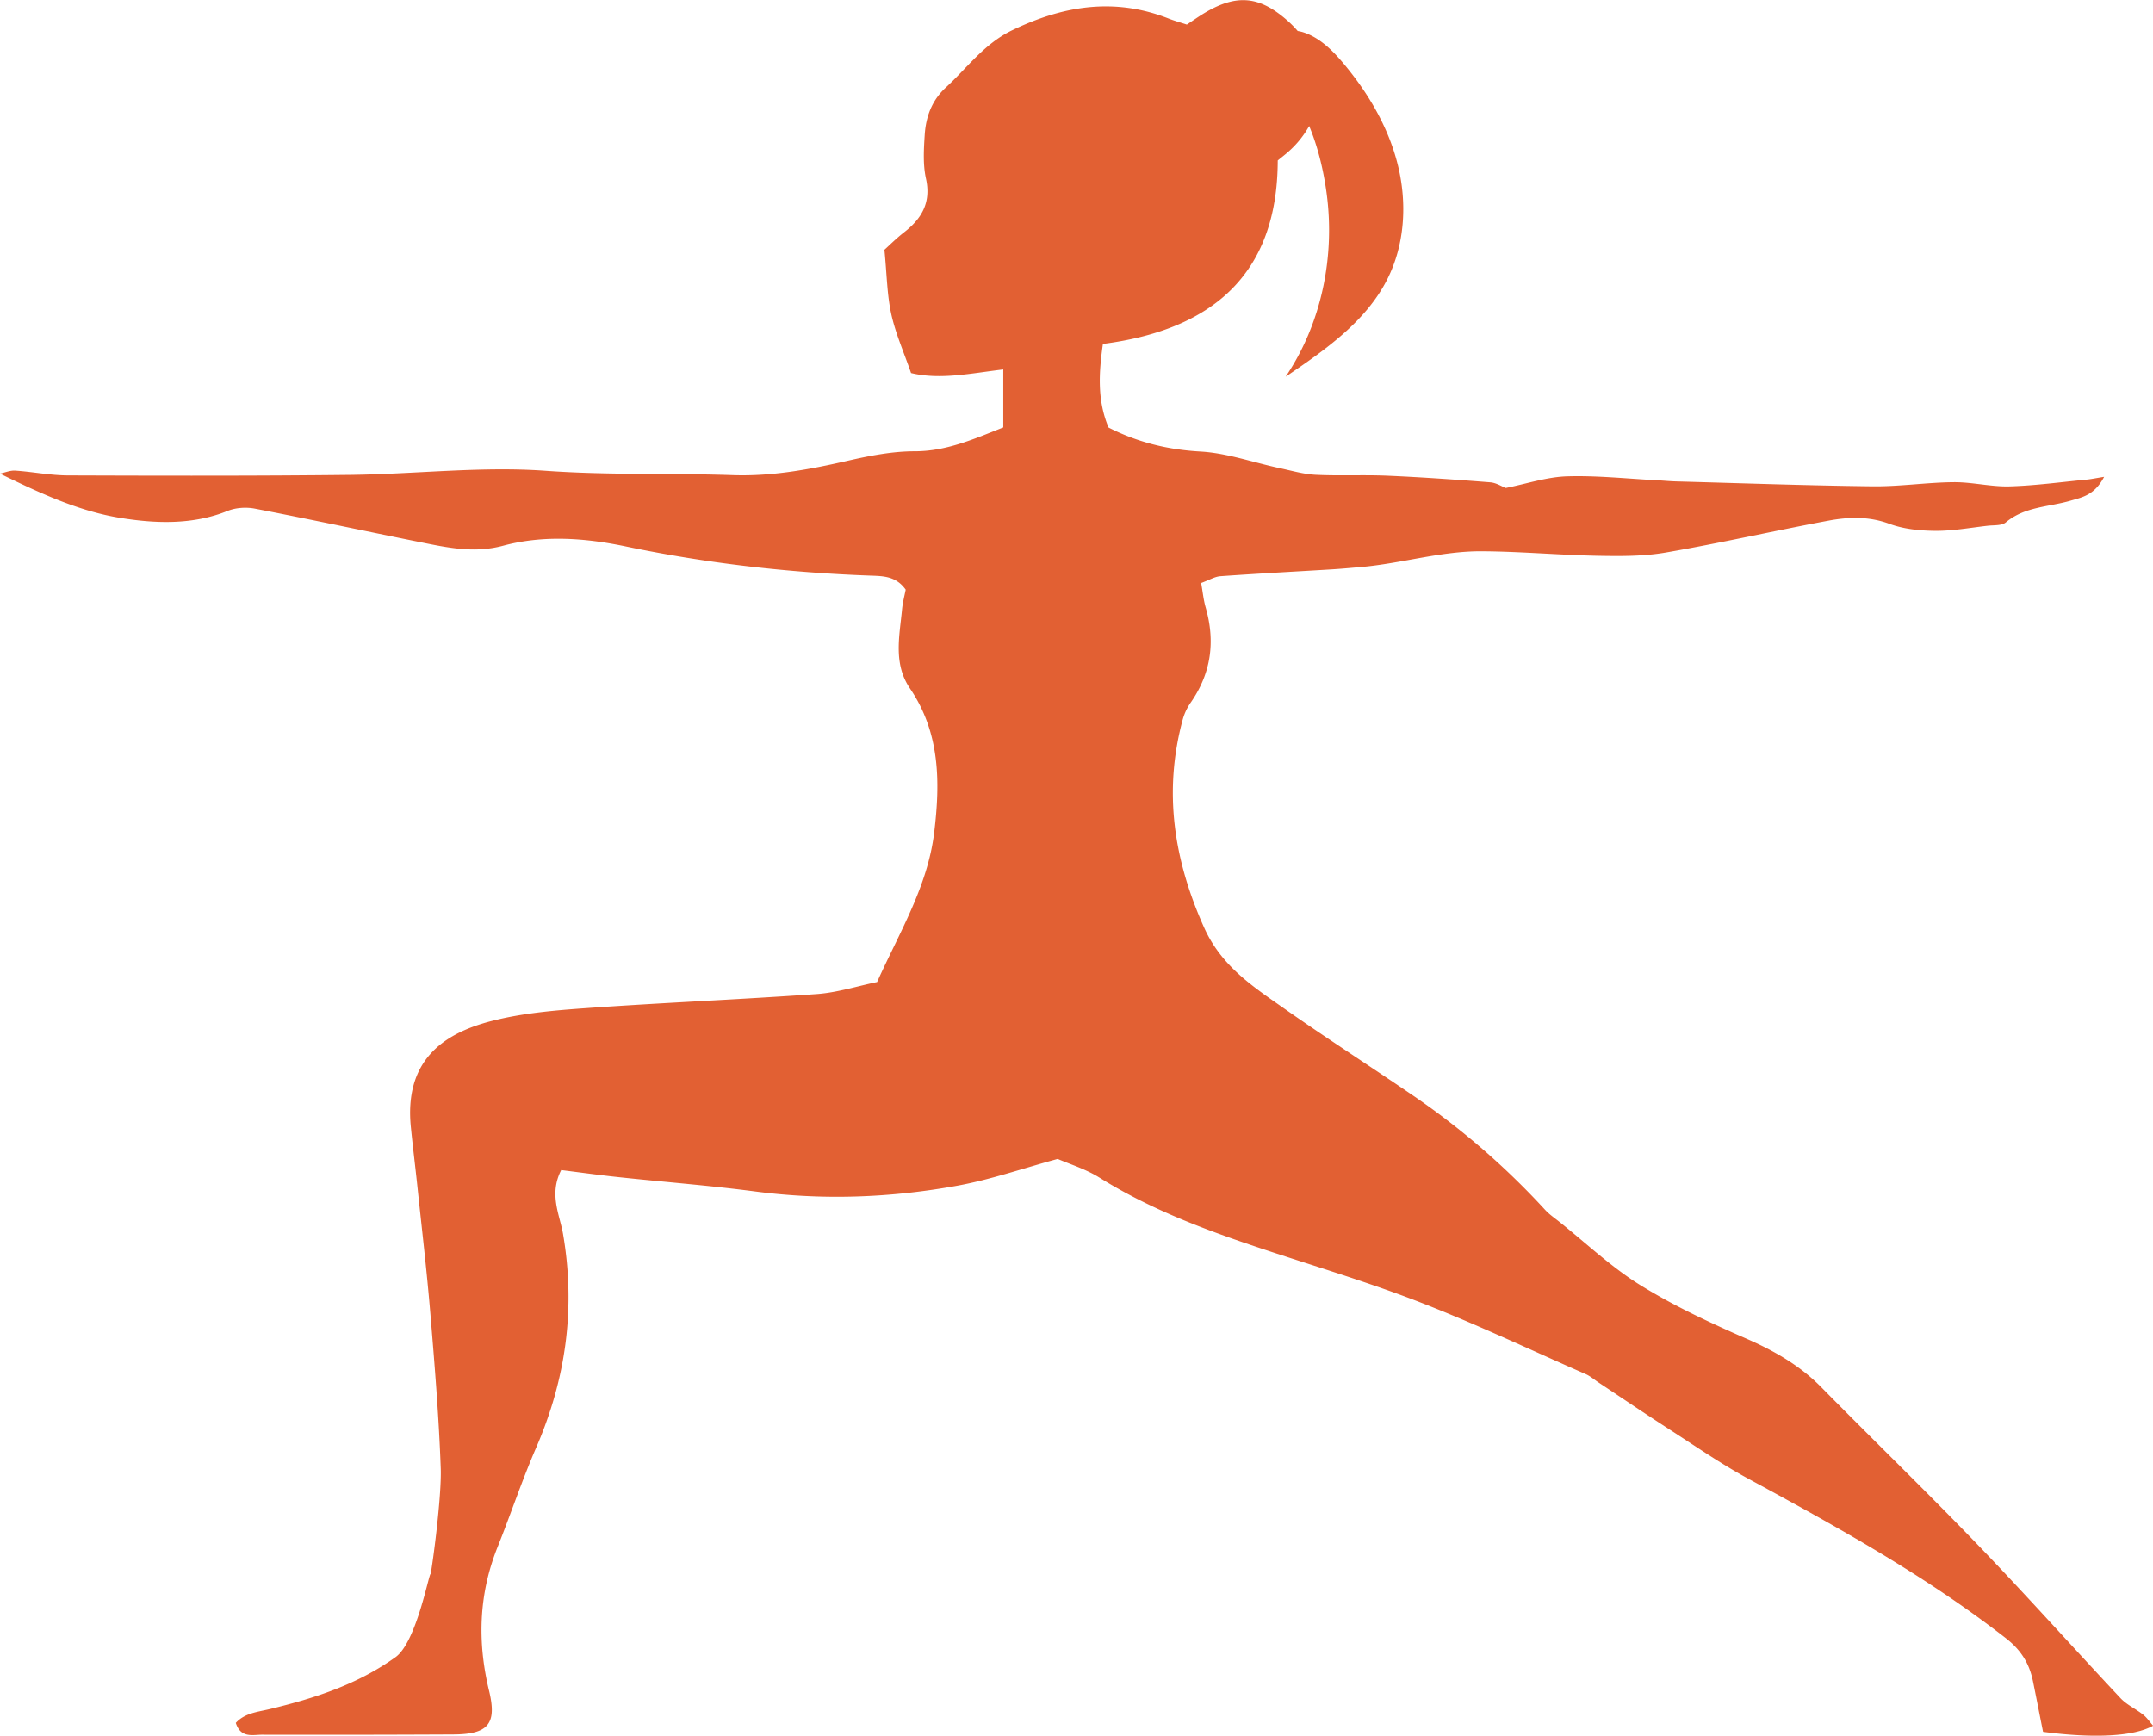 <svg id="Layer_1" data-name="Layer 1" xmlns="http://www.w3.org/2000/svg" viewBox="0 0 1908.01 1538.29"><defs><style>.cls-1{fill:#e26033;}</style></defs><path class="cls-1" d="M1943.28,1874.44c-6.46-5.13-14.44-8.68-20-14.58-42.31-45.09-83.5-91.25-126.37-135.78-45.55-47.32-92.76-93-138.85-139.84-19.2-19.5-41.91-32.4-66.87-43.28-32-14-64-28.94-93.67-47.32-25.66-15.93-48-37.2-71.78-56.16-4.32-3.44-9-6.65-12.65-10.69a675.52,675.52,0,0,0-119.06-102.61c-37.4-25.48-75.49-50-112.51-76-27.51-19.32-55-37.2-70.3-71.1-27.14-60.38-36.37-121-19-185a49.46,49.46,0,0,1,7.16-14.93c18-26,21.73-53.91,13.09-84-1.93-6.73-2.6-13.81-4-21.74,7.06-2.56,12-5.61,17-6,33.1-2.35,66.24-4.09,99.36-6.11,8.27-.51,16.54-1.29,24.8-2,36.24-3.09,71.53-14.29,108-14,34,.22,68.06,3.34,102.12,4,20.17.39,40.76.54,60.52-2.88,48.1-8.32,95.74-19.19,143.73-28.17,18-3.38,36-4.08,54.33,2.72,12.64,4.69,27,6.12,40.67,6.23,15.52.12,31.09-2.76,46.61-4.52,5.46-.62,12.39.06,16-3,16.71-14,37.89-13.57,57.13-19.16,10.54-3.06,21.37-4.83,29.94-21.16-8.58,1.38-11.94,2.11-15.33,2.43-22.85,2.17-45.69,5.35-68.59,6-16.43.45-33-3.86-49.44-3.71-23.9.2-47.8,3.92-71.67,3.65-58.14-.67-116.27-2.76-174.4-4.33-5.54-.15-11.06-.72-16.6-1-26.67-1.37-53.39-4.33-80-3.49-17.77.55-35.37,6.51-54.24,10.3-3.41-1.31-8.41-4.58-13.64-5-30.3-2.38-60.64-4.53-91-5.85-21.25-.93-42.58.24-63.82-.82-10.82-.53-21.53-3.73-32.23-6-23.35-5-46.5-13.32-70-14.63-29.33-1.65-56.11-8.43-81.32-21.25-10-24-8.76-47.64-5-74.13,95.47-12.32,154.77-60.52,154.94-162.61,3.74-3.07,6.66-5.29,9.4-7.73a87.8,87.8,0,0,0,18.46-22.81c7.9,18.91,12.75,39.72,15.4,59.24,7.66,56.29-4.34,115.69-36.27,163,34.89-23.66,71.22-48.92,90.18-86.57,15.47-30.71,17.53-67.18,9.38-100.59s-26-63.91-48.07-90.25c-10-11.93-21.63-23.54-36.54-28.07a38.63,38.63,0,0,0-4.24-.93,96.59,96.59,0,0,0-8.83-9c-24.79-21.94-44.85-24-73.14-7.34-5.48,3.23-10.67,6.94-16.3,10.63-5.75-1.88-11-3.34-16.14-5.34-48.13-18.91-94-11.32-139.15,10.64-24.2,11.77-39.43,33.11-58.37,50.54-12.4,11.4-17.6,25.95-18.63,41.91-.82,12.87-1.63,26.3,1.1,38.7,4.68,21.21-3.64,35.38-19.35,47.63-7.15,5.58-13.6,12.06-17.45,15.5,2.13,21.62,2.28,39.58,6,56.75,3.81,17.38,11.2,34,17.59,52.53,26.11,6.24,53.21.15,81.73-3.19v51.39c-26.59,10.45-50.47,21.12-78.47,21.13-20,0-40.25,4-59.87,8.5-33.4,7.63-66.76,13.83-101.21,12.66-55.31-1.88-110.55.11-166-3.87-57.47-4.12-115.68,3-173.58,3.64-83.26.95-166.54.77-249.8.47-15.55-.05-31.07-3.2-46.65-4.26-4.45-.3-9.06,1.72-13.59,2.67,34.94,17.09,69.59,33.11,105.89,39.09,31,5.11,64.46,6.65,95.88-6.05,7.24-2.92,16.52-3.52,24.26-2,48.82,9.4,97.44,19.85,146.19,29.63,24.31,4.88,48.05,10.12,73.68,3.22,36.08-9.71,73.18-6.87,109.5.79C670.79,854.07,743,862.28,815.8,864.9c11.17.4,22.36.51,30.83,12.41-1,5.12-2.65,11.27-3.24,17.52-2.25,23.76-7.91,48.09,7,70,26.76,39.34,26.9,83,21.5,127.63-5.78,47.81-30.64,88.2-50.62,132.63-17.57,3.62-35.39,9.36-53.51,10.65-68.09,4.85-136.32,7.64-204.4,12.49-28.4,2-57.3,4.5-84.7,11.65-43.76,11.43-76.31,36.32-70.57,93.78,1.73,17.4,3.92,34.76,5.75,52.16,3.94,37.57,8.38,75.11,11.51,112.75,3.82,45.84,7.6,91.73,9.23,137.67.89,24.73-7.45,87.14-9,93.48-1.55-.25-12.55,60.34-31,73.66-33.62,24.24-72.21,36.67-111.95,46.17-10.45,2.5-21.57,3.37-29.68,12.15,4.43,13.8,15,10.46,23.33,10.48q84.66.19,169.31-.24c31-.14,39-9.17,31.8-38.79-10.53-43.47-9.11-85.73,7.63-127.46,11.68-29.13,21.58-59,34.07-87.79,26.43-60.95,35.16-123.47,23.9-189.33-2.95-17.24-12.7-35.3-1.66-56.81,16.76,2.08,33.81,4.45,50.91,6.27,40.32,4.3,80.78,7.42,121,12.69,60.07,7.89,119.82,5.65,179.07-5.1,28.91-5.24,57-15,89-23.75,10.24,4.49,24.67,8.86,37,16.57,40.32,25.18,84,42.58,128.64,57.85,50.68,17.35,102.29,32.19,152.24,51.39,50.8,19.52,100.09,43,150,64.88,4.16,1.83,7.74,5,11.59,7.55,20.76,13.77,41.38,27.77,62.32,41.26,23.26,15,46.09,30.83,70.36,44,78.8,42.7,157.09,86,228.14,141.3,13.71,10.68,20.87,22.61,24.08,38.42,3.07,15.11,6,30.25,8.88,44.52,45.1,6,80.47,4.14,97.52-5.4C1949,1880.7,1946.55,1877,1943.28,1874.44Z" transform="translate(-43.99 -354.71)"/></svg>